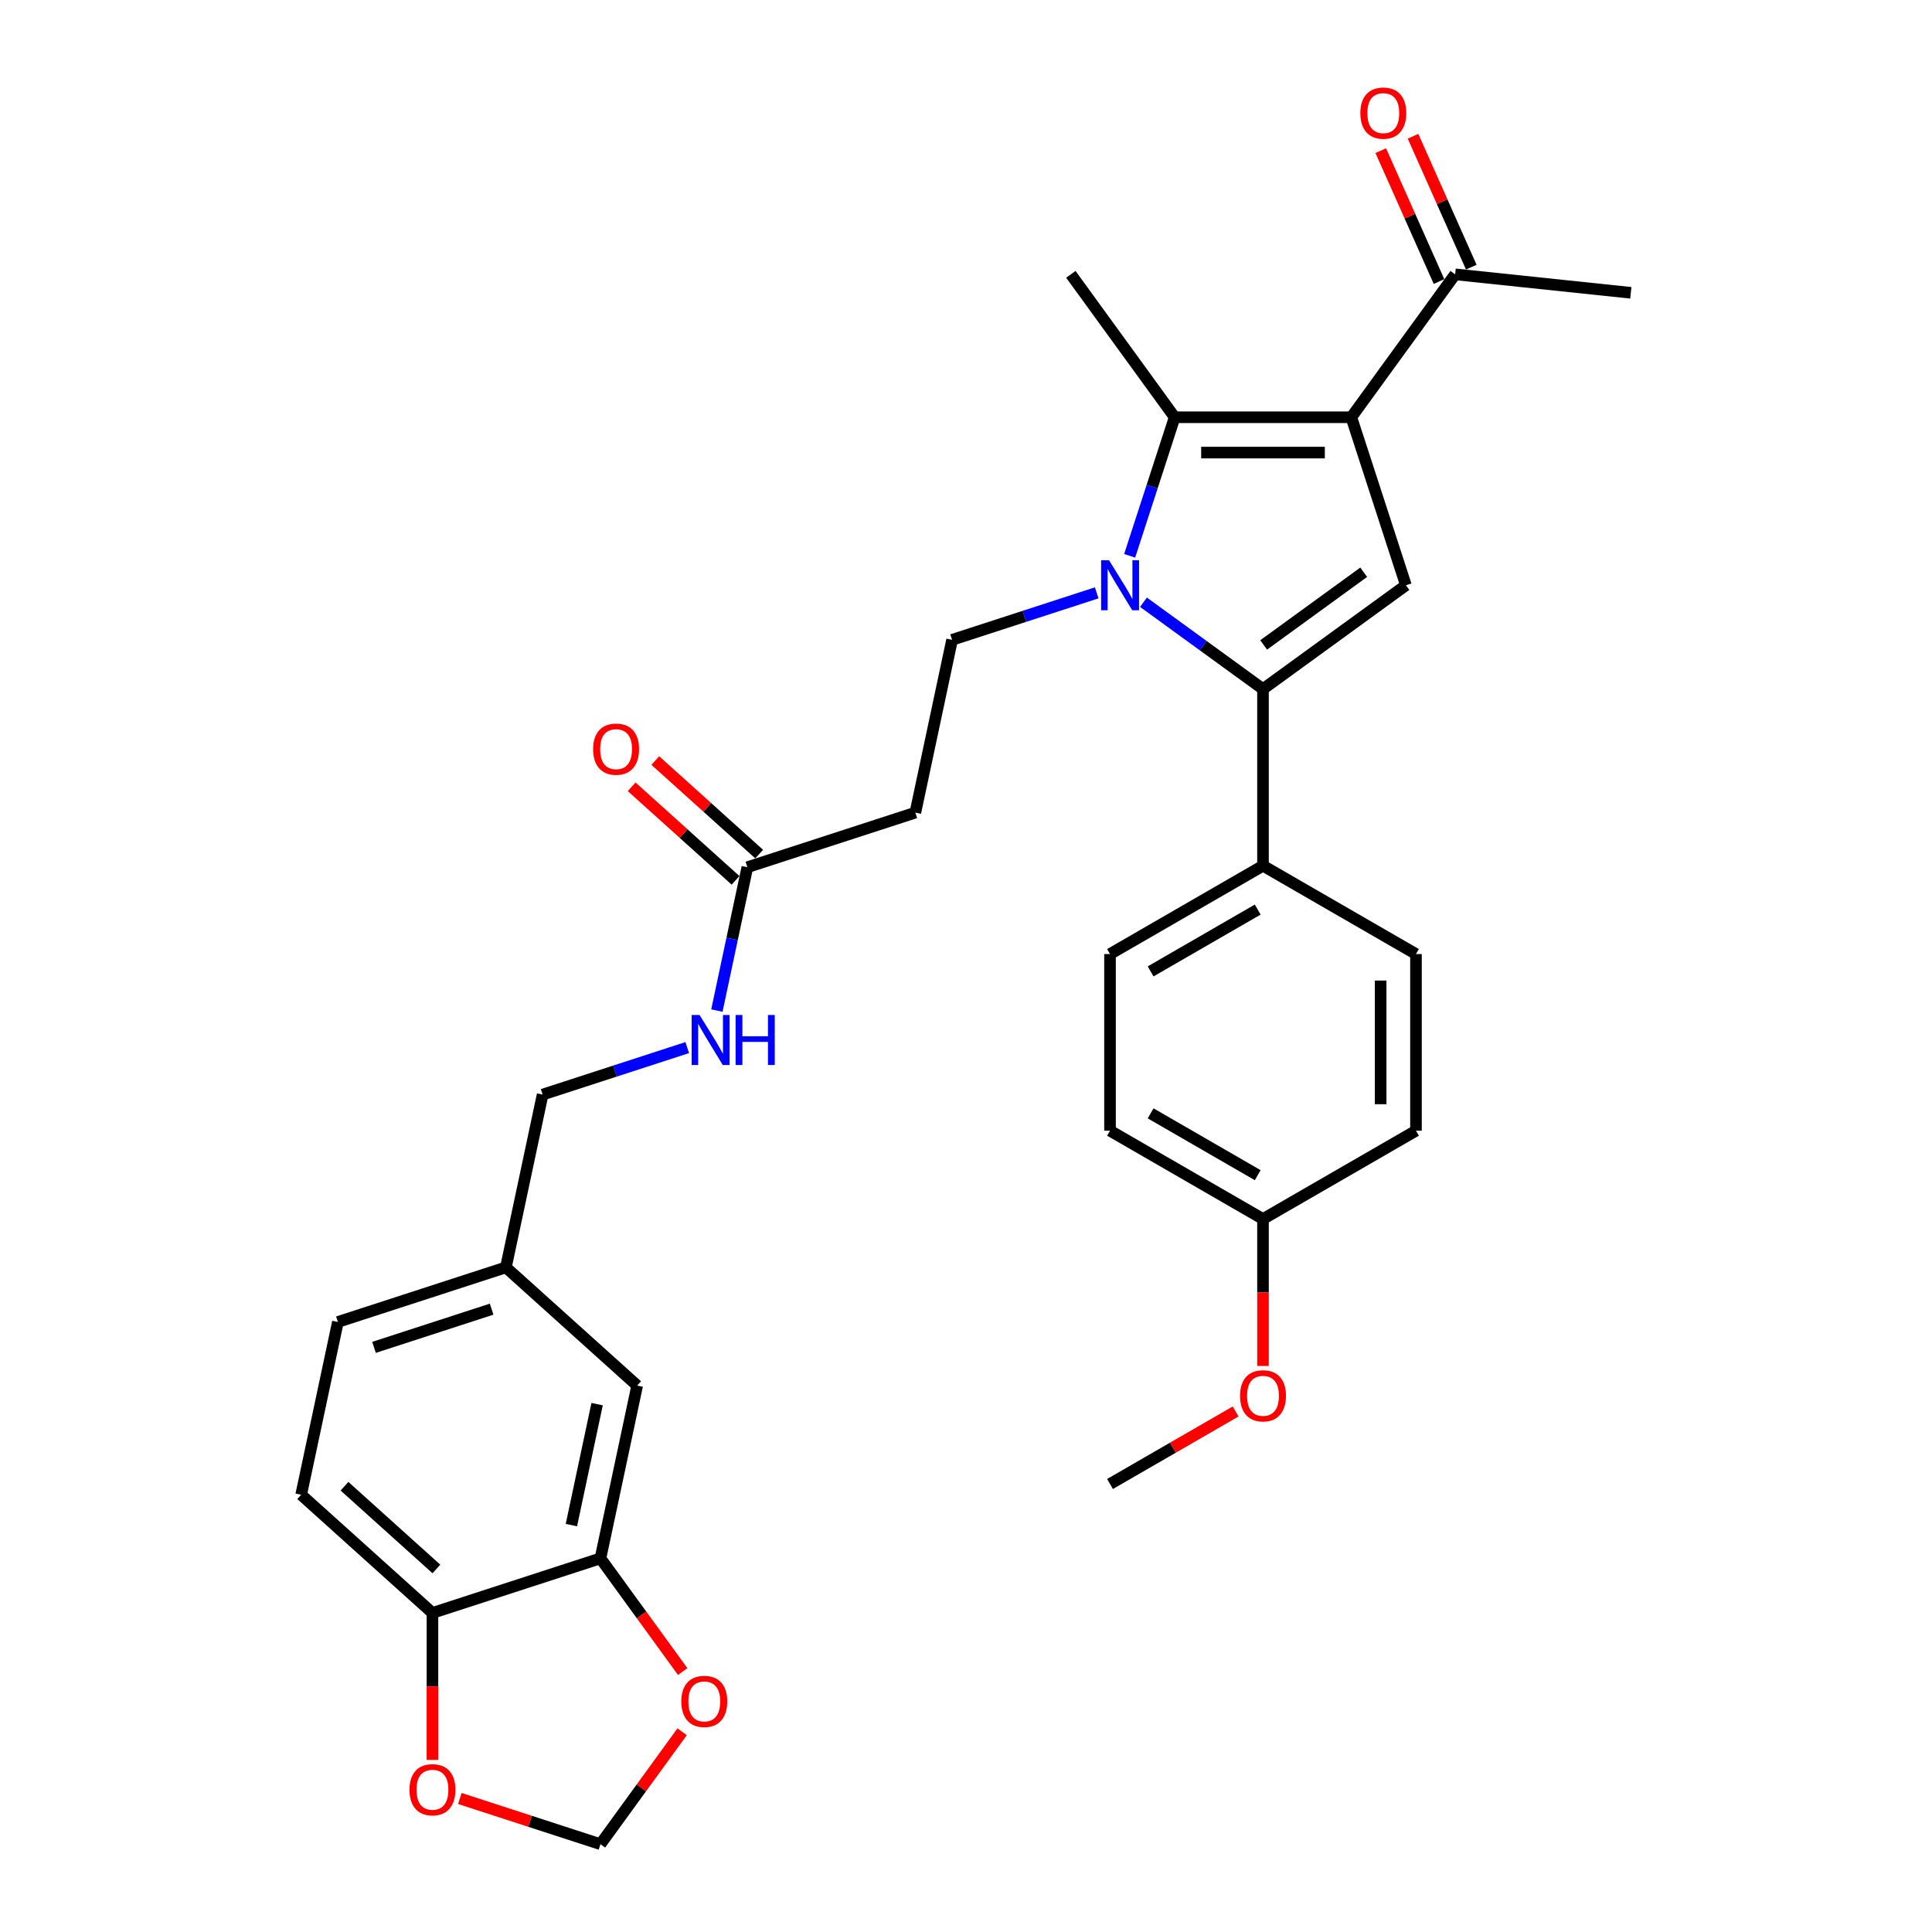 <?xml version='1.0' encoding='iso-8859-1'?>
<svg version='1.1' baseProfile='full'
              xmlns='http://www.w3.org/2000/svg'
                      xmlns:rdkit='http://www.rdkit.org/xml'
                      xmlns:xlink='http://www.w3.org/1999/xlink'
                  xml:space='preserve'
width='1000px' height='1000px' viewBox='0 0 1000 1000'>
<!-- END OF HEADER -->
<rect style='opacity:1.0;fill:#FFFFFF;stroke:none' width='1000' height='1000' x='0' y='0'> </rect>
<path class='bond-1' d='M 591.86,311.72 L 622.792,334.194' style='fill:none;fill-rule:evenodd;stroke:#0000FF;stroke-width:6px;stroke-linecap:butt;stroke-linejoin:miter;stroke-opacity:1' />
<path class='bond-1' d='M 622.792,334.194 L 653.724,356.668' style='fill:none;fill-rule:evenodd;stroke:#000000;stroke-width:6px;stroke-linecap:butt;stroke-linejoin:miter;stroke-opacity:1' />
<path class='bond-2' d='M 584.703,287.693 L 596.356,251.83' style='fill:none;fill-rule:evenodd;stroke:#0000FF;stroke-width:6px;stroke-linecap:butt;stroke-linejoin:miter;stroke-opacity:1' />
<path class='bond-2' d='M 596.356,251.83 L 608.008,215.968' style='fill:none;fill-rule:evenodd;stroke:#000000;stroke-width:6px;stroke-linecap:butt;stroke-linejoin:miter;stroke-opacity:1' />
<path class='bond-4' d='M 567.648,306.859 L 530.223,319.019' style='fill:none;fill-rule:evenodd;stroke:#0000FF;stroke-width:6px;stroke-linecap:butt;stroke-linejoin:miter;stroke-opacity:1' />
<path class='bond-4' d='M 530.223,319.019 L 492.797,331.179' style='fill:none;fill-rule:evenodd;stroke:#000000;stroke-width:6px;stroke-linecap:butt;stroke-linejoin:miter;stroke-opacity:1' />
<path class='bond-0' d='M 699.44,215.968 L 608.008,215.968' style='fill:none;fill-rule:evenodd;stroke:#000000;stroke-width:6px;stroke-linecap:butt;stroke-linejoin:miter;stroke-opacity:1' />
<path class='bond-0' d='M 685.726,234.254 L 621.723,234.254' style='fill:none;fill-rule:evenodd;stroke:#000000;stroke-width:6px;stroke-linecap:butt;stroke-linejoin:miter;stroke-opacity:1' />
<path class='bond-5' d='M 699.44,215.968 L 753.183,141.998' style='fill:none;fill-rule:evenodd;stroke:#000000;stroke-width:6px;stroke-linecap:butt;stroke-linejoin:miter;stroke-opacity:1' />
<path class='bond-31' d='M 699.44,215.968 L 727.695,302.925' style='fill:none;fill-rule:evenodd;stroke:#000000;stroke-width:6px;stroke-linecap:butt;stroke-linejoin:miter;stroke-opacity:1' />
<path class='bond-3' d='M 653.724,356.668 L 727.695,302.925' style='fill:none;fill-rule:evenodd;stroke:#000000;stroke-width:6px;stroke-linecap:butt;stroke-linejoin:miter;stroke-opacity:1' />
<path class='bond-3' d='M 654.071,333.812 L 705.851,296.193' style='fill:none;fill-rule:evenodd;stroke:#000000;stroke-width:6px;stroke-linecap:butt;stroke-linejoin:miter;stroke-opacity:1' />
<path class='bond-9' d='M 653.724,356.668 L 653.724,448.1' style='fill:none;fill-rule:evenodd;stroke:#000000;stroke-width:6px;stroke-linecap:butt;stroke-linejoin:miter;stroke-opacity:1' />
<path class='bond-22' d='M 608.008,215.968 L 554.266,141.998' style='fill:none;fill-rule:evenodd;stroke:#000000;stroke-width:6px;stroke-linecap:butt;stroke-linejoin:miter;stroke-opacity:1' />
<path class='bond-6' d='M 492.797,331.179 L 473.787,420.614' style='fill:none;fill-rule:evenodd;stroke:#000000;stroke-width:6px;stroke-linecap:butt;stroke-linejoin:miter;stroke-opacity:1' />
<path class='bond-17' d='M 761.536,138.279 L 746.454,104.406' style='fill:none;fill-rule:evenodd;stroke:#000000;stroke-width:6px;stroke-linecap:butt;stroke-linejoin:miter;stroke-opacity:1' />
<path class='bond-17' d='M 746.454,104.406 L 731.373,70.532' style='fill:none;fill-rule:evenodd;stroke:#FF0000;stroke-width:6px;stroke-linecap:butt;stroke-linejoin:miter;stroke-opacity:1' />
<path class='bond-17' d='M 744.83,145.717 L 729.749,111.843' style='fill:none;fill-rule:evenodd;stroke:#000000;stroke-width:6px;stroke-linecap:butt;stroke-linejoin:miter;stroke-opacity:1' />
<path class='bond-17' d='M 729.749,111.843 L 714.668,77.97' style='fill:none;fill-rule:evenodd;stroke:#FF0000;stroke-width:6px;stroke-linecap:butt;stroke-linejoin:miter;stroke-opacity:1' />
<path class='bond-29' d='M 753.183,141.998 L 844.114,151.555' style='fill:none;fill-rule:evenodd;stroke:#000000;stroke-width:6px;stroke-linecap:butt;stroke-linejoin:miter;stroke-opacity:1' />
<path class='bond-8' d='M 473.787,420.614 L 386.83,448.868' style='fill:none;fill-rule:evenodd;stroke:#000000;stroke-width:6px;stroke-linecap:butt;stroke-linejoin:miter;stroke-opacity:1' />
<path class='bond-7' d='M 310.79,806.605 L 329.8,717.171' style='fill:none;fill-rule:evenodd;stroke:#000000;stroke-width:6px;stroke-linecap:butt;stroke-linejoin:miter;stroke-opacity:1' />
<path class='bond-7' d='M 295.755,789.388 L 309.062,726.784' style='fill:none;fill-rule:evenodd;stroke:#000000;stroke-width:6px;stroke-linecap:butt;stroke-linejoin:miter;stroke-opacity:1' />
<path class='bond-11' d='M 310.79,806.605 L 332.075,835.901' style='fill:none;fill-rule:evenodd;stroke:#000000;stroke-width:6px;stroke-linecap:butt;stroke-linejoin:miter;stroke-opacity:1' />
<path class='bond-11' d='M 332.075,835.901 L 353.359,865.196' style='fill:none;fill-rule:evenodd;stroke:#FF0000;stroke-width:6px;stroke-linecap:butt;stroke-linejoin:miter;stroke-opacity:1' />
<path class='bond-33' d='M 310.79,806.605 L 223.833,834.859' style='fill:none;fill-rule:evenodd;stroke:#000000;stroke-width:6px;stroke-linecap:butt;stroke-linejoin:miter;stroke-opacity:1' />
<path class='bond-14' d='M 386.83,448.868 L 378.944,485.969' style='fill:none;fill-rule:evenodd;stroke:#000000;stroke-width:6px;stroke-linecap:butt;stroke-linejoin:miter;stroke-opacity:1' />
<path class='bond-14' d='M 378.944,485.969 L 371.058,523.069' style='fill:none;fill-rule:evenodd;stroke:#0000FF;stroke-width:6px;stroke-linecap:butt;stroke-linejoin:miter;stroke-opacity:1' />
<path class='bond-16' d='M 392.948,442.073 L 366.06,417.863' style='fill:none;fill-rule:evenodd;stroke:#000000;stroke-width:6px;stroke-linecap:butt;stroke-linejoin:miter;stroke-opacity:1' />
<path class='bond-16' d='M 366.06,417.863 L 339.172,393.653' style='fill:none;fill-rule:evenodd;stroke:#FF0000;stroke-width:6px;stroke-linecap:butt;stroke-linejoin:miter;stroke-opacity:1' />
<path class='bond-16' d='M 380.712,455.663 L 353.824,431.453' style='fill:none;fill-rule:evenodd;stroke:#000000;stroke-width:6px;stroke-linecap:butt;stroke-linejoin:miter;stroke-opacity:1' />
<path class='bond-16' d='M 353.824,431.453 L 326.936,407.243' style='fill:none;fill-rule:evenodd;stroke:#FF0000;stroke-width:6px;stroke-linecap:butt;stroke-linejoin:miter;stroke-opacity:1' />
<path class='bond-18' d='M 653.724,448.1 L 574.542,493.816' style='fill:none;fill-rule:evenodd;stroke:#000000;stroke-width:6px;stroke-linecap:butt;stroke-linejoin:miter;stroke-opacity:1' />
<path class='bond-18' d='M 650.99,470.794 L 595.562,502.795' style='fill:none;fill-rule:evenodd;stroke:#000000;stroke-width:6px;stroke-linecap:butt;stroke-linejoin:miter;stroke-opacity:1' />
<path class='bond-19' d='M 653.724,448.1 L 732.907,493.816' style='fill:none;fill-rule:evenodd;stroke:#000000;stroke-width:6px;stroke-linecap:butt;stroke-linejoin:miter;stroke-opacity:1' />
<path class='bond-10' d='M 223.833,834.859 L 155.886,773.679' style='fill:none;fill-rule:evenodd;stroke:#000000;stroke-width:6px;stroke-linecap:butt;stroke-linejoin:miter;stroke-opacity:1' />
<path class='bond-10' d='M 225.877,812.093 L 178.314,769.266' style='fill:none;fill-rule:evenodd;stroke:#000000;stroke-width:6px;stroke-linecap:butt;stroke-linejoin:miter;stroke-opacity:1' />
<path class='bond-12' d='M 223.833,834.859 L 223.833,872.886' style='fill:none;fill-rule:evenodd;stroke:#000000;stroke-width:6px;stroke-linecap:butt;stroke-linejoin:miter;stroke-opacity:1' />
<path class='bond-12' d='M 223.833,872.886 L 223.833,910.912' style='fill:none;fill-rule:evenodd;stroke:#FF0000;stroke-width:6px;stroke-linecap:butt;stroke-linejoin:miter;stroke-opacity:1' />
<path class='bond-13' d='M 353.067,896.356 L 331.929,925.451' style='fill:none;fill-rule:evenodd;stroke:#FF0000;stroke-width:6px;stroke-linecap:butt;stroke-linejoin:miter;stroke-opacity:1' />
<path class='bond-13' d='M 331.929,925.451 L 310.79,954.545' style='fill:none;fill-rule:evenodd;stroke:#000000;stroke-width:6px;stroke-linecap:butt;stroke-linejoin:miter;stroke-opacity:1' />
<path class='bond-34' d='M 238.005,930.896 L 274.398,942.721' style='fill:none;fill-rule:evenodd;stroke:#FF0000;stroke-width:6px;stroke-linecap:butt;stroke-linejoin:miter;stroke-opacity:1' />
<path class='bond-34' d='M 274.398,942.721 L 310.79,954.545' style='fill:none;fill-rule:evenodd;stroke:#000000;stroke-width:6px;stroke-linecap:butt;stroke-linejoin:miter;stroke-opacity:1' />
<path class='bond-23' d='M 355.714,542.235 L 318.288,554.396' style='fill:none;fill-rule:evenodd;stroke:#0000FF;stroke-width:6px;stroke-linecap:butt;stroke-linejoin:miter;stroke-opacity:1' />
<path class='bond-23' d='M 318.288,554.396 L 280.863,566.556' style='fill:none;fill-rule:evenodd;stroke:#000000;stroke-width:6px;stroke-linecap:butt;stroke-linejoin:miter;stroke-opacity:1' />
<path class='bond-15' d='M 329.8,717.171 L 261.853,655.99' style='fill:none;fill-rule:evenodd;stroke:#000000;stroke-width:6px;stroke-linecap:butt;stroke-linejoin:miter;stroke-opacity:1' />
<path class='bond-27' d='M 574.542,493.816 L 574.542,585.249' style='fill:none;fill-rule:evenodd;stroke:#000000;stroke-width:6px;stroke-linecap:butt;stroke-linejoin:miter;stroke-opacity:1' />
<path class='bond-26' d='M 732.907,493.816 L 732.907,585.249' style='fill:none;fill-rule:evenodd;stroke:#000000;stroke-width:6px;stroke-linecap:butt;stroke-linejoin:miter;stroke-opacity:1' />
<path class='bond-26' d='M 714.621,507.531 L 714.621,571.534' style='fill:none;fill-rule:evenodd;stroke:#000000;stroke-width:6px;stroke-linecap:butt;stroke-linejoin:miter;stroke-opacity:1' />
<path class='bond-20' d='M 155.886,773.679 L 174.895,684.245' style='fill:none;fill-rule:evenodd;stroke:#000000;stroke-width:6px;stroke-linecap:butt;stroke-linejoin:miter;stroke-opacity:1' />
<path class='bond-21' d='M 261.853,655.99 L 280.863,566.556' style='fill:none;fill-rule:evenodd;stroke:#000000;stroke-width:6px;stroke-linecap:butt;stroke-linejoin:miter;stroke-opacity:1' />
<path class='bond-25' d='M 261.853,655.99 L 174.895,684.245' style='fill:none;fill-rule:evenodd;stroke:#000000;stroke-width:6px;stroke-linecap:butt;stroke-linejoin:miter;stroke-opacity:1' />
<path class='bond-25' d='M 254.46,677.62 L 193.59,697.398' style='fill:none;fill-rule:evenodd;stroke:#000000;stroke-width:6px;stroke-linecap:butt;stroke-linejoin:miter;stroke-opacity:1' />
<path class='bond-24' d='M 653.724,630.965 L 732.907,585.249' style='fill:none;fill-rule:evenodd;stroke:#000000;stroke-width:6px;stroke-linecap:butt;stroke-linejoin:miter;stroke-opacity:1' />
<path class='bond-28' d='M 653.724,630.965 L 653.724,668.991' style='fill:none;fill-rule:evenodd;stroke:#000000;stroke-width:6px;stroke-linecap:butt;stroke-linejoin:miter;stroke-opacity:1' />
<path class='bond-28' d='M 653.724,668.991 L 653.724,707.018' style='fill:none;fill-rule:evenodd;stroke:#FF0000;stroke-width:6px;stroke-linecap:butt;stroke-linejoin:miter;stroke-opacity:1' />
<path class='bond-32' d='M 653.724,630.965 L 574.542,585.249' style='fill:none;fill-rule:evenodd;stroke:#000000;stroke-width:6px;stroke-linecap:butt;stroke-linejoin:miter;stroke-opacity:1' />
<path class='bond-32' d='M 650.99,608.271 L 595.562,576.269' style='fill:none;fill-rule:evenodd;stroke:#000000;stroke-width:6px;stroke-linecap:butt;stroke-linejoin:miter;stroke-opacity:1' />
<path class='bond-30' d='M 639.552,730.579 L 607.047,749.346' style='fill:none;fill-rule:evenodd;stroke:#FF0000;stroke-width:6px;stroke-linecap:butt;stroke-linejoin:miter;stroke-opacity:1' />
<path class='bond-30' d='M 607.047,749.346 L 574.542,768.113' style='fill:none;fill-rule:evenodd;stroke:#000000;stroke-width:6px;stroke-linecap:butt;stroke-linejoin:miter;stroke-opacity:1' />
<path  class='atom-0' d='M 574.03 289.978
L 582.515 303.693
Q 583.356 305.046, 584.71 307.497
Q 586.063 309.947, 586.136 310.094
L 586.136 289.978
L 589.574 289.978
L 589.574 315.872
L 586.026 315.872
L 576.92 300.877
Q 575.859 299.122, 574.725 297.11
Q 573.628 295.099, 573.299 294.477
L 573.299 315.872
L 569.934 315.872
L 569.934 289.978
L 574.03 289.978
' fill='#0000FF'/>
<path  class='atom-12' d='M 352.647 880.648
Q 352.647 874.431, 355.719 870.956
Q 358.791 867.482, 364.533 867.482
Q 370.275 867.482, 373.347 870.956
Q 376.419 874.431, 376.419 880.648
Q 376.419 886.939, 373.31 890.523
Q 370.202 894.071, 364.533 894.071
Q 358.827 894.071, 355.719 890.523
Q 352.647 886.975, 352.647 880.648
M 364.533 891.145
Q 368.483 891.145, 370.604 888.511
Q 372.762 885.842, 372.762 880.648
Q 372.762 875.565, 370.604 873.005
Q 368.483 870.408, 364.533 870.408
Q 360.583 870.408, 358.425 872.968
Q 356.304 875.528, 356.304 880.648
Q 356.304 885.878, 358.425 888.511
Q 360.583 891.145, 364.533 891.145
' fill='#FF0000'/>
<path  class='atom-13' d='M 211.947 926.364
Q 211.947 920.147, 215.019 916.673
Q 218.091 913.198, 223.833 913.198
Q 229.575 913.198, 232.647 916.673
Q 235.719 920.147, 235.719 926.364
Q 235.719 932.655, 232.61 936.239
Q 229.502 939.787, 223.833 939.787
Q 218.128 939.787, 215.019 936.239
Q 211.947 932.692, 211.947 926.364
M 223.833 936.861
Q 227.783 936.861, 229.904 934.228
Q 232.062 931.558, 232.062 926.364
Q 232.062 921.281, 229.904 918.721
Q 227.783 916.124, 223.833 916.124
Q 219.883 916.124, 217.725 918.684
Q 215.604 921.244, 215.604 926.364
Q 215.604 931.594, 217.725 934.228
Q 219.883 936.861, 223.833 936.861
' fill='#FF0000'/>
<path  class='atom-15' d='M 362.096 525.355
L 370.581 539.07
Q 371.422 540.423, 372.775 542.874
Q 374.129 545.324, 374.202 545.47
L 374.202 525.355
L 377.64 525.355
L 377.64 551.249
L 374.092 551.249
L 364.985 536.254
Q 363.925 534.498, 362.791 532.487
Q 361.694 530.475, 361.365 529.854
L 361.365 551.249
L 358 551.249
L 358 525.355
L 362.096 525.355
' fill='#0000FF'/>
<path  class='atom-15' d='M 380.748 525.355
L 384.259 525.355
L 384.259 536.364
L 397.499 536.364
L 397.499 525.355
L 401.01 525.355
L 401.01 551.249
L 397.499 551.249
L 397.499 539.29
L 384.259 539.29
L 384.259 551.249
L 380.748 551.249
L 380.748 525.355
' fill='#0000FF'/>
<path  class='atom-17' d='M 306.996 387.761
Q 306.996 381.543, 310.068 378.069
Q 313.14 374.595, 318.882 374.595
Q 324.624 374.595, 327.696 378.069
Q 330.768 381.543, 330.768 387.761
Q 330.768 394.051, 327.66 397.635
Q 324.551 401.183, 318.882 401.183
Q 313.177 401.183, 310.068 397.635
Q 306.996 394.088, 306.996 387.761
M 318.882 398.257
Q 322.832 398.257, 324.953 395.624
Q 327.111 392.954, 327.111 387.761
Q 327.111 382.677, 324.953 380.117
Q 322.832 377.52, 318.882 377.52
Q 314.932 377.52, 312.775 380.08
Q 310.653 382.641, 310.653 387.761
Q 310.653 392.991, 312.775 395.624
Q 314.932 398.257, 318.882 398.257
' fill='#FF0000'/>
<path  class='atom-18' d='M 704.108 58.543
Q 704.108 52.326, 707.18 48.851
Q 710.252 45.377, 715.994 45.377
Q 721.736 45.377, 724.808 48.851
Q 727.88 52.326, 727.88 58.543
Q 727.88 64.834, 724.772 68.418
Q 721.663 71.966, 715.994 71.966
Q 710.289 71.966, 707.18 68.418
Q 704.108 64.87, 704.108 58.543
M 715.994 69.04
Q 719.944 69.04, 722.065 66.406
Q 724.223 63.737, 724.223 58.543
Q 724.223 53.46, 722.065 50.9
Q 719.944 48.303, 715.994 48.303
Q 712.044 48.303, 709.886 50.863
Q 707.765 53.423, 707.765 58.543
Q 707.765 63.773, 709.886 66.406
Q 712.044 69.04, 715.994 69.04
' fill='#FF0000'/>
<path  class='atom-29' d='M 641.838 722.47
Q 641.838 716.253, 644.91 712.778
Q 647.982 709.304, 653.724 709.304
Q 659.466 709.304, 662.538 712.778
Q 665.611 716.253, 665.611 722.47
Q 665.611 728.761, 662.502 732.345
Q 659.393 735.892, 653.724 735.892
Q 648.019 735.892, 644.91 732.345
Q 641.838 728.797, 641.838 722.47
M 653.724 732.967
Q 657.674 732.967, 659.795 730.333
Q 661.953 727.663, 661.953 722.47
Q 661.953 717.386, 659.795 714.826
Q 657.674 712.23, 653.724 712.23
Q 649.774 712.23, 647.617 714.79
Q 645.495 717.35, 645.495 722.47
Q 645.495 727.7, 647.617 730.333
Q 649.774 732.967, 653.724 732.967
' fill='#FF0000'/>
</svg>
